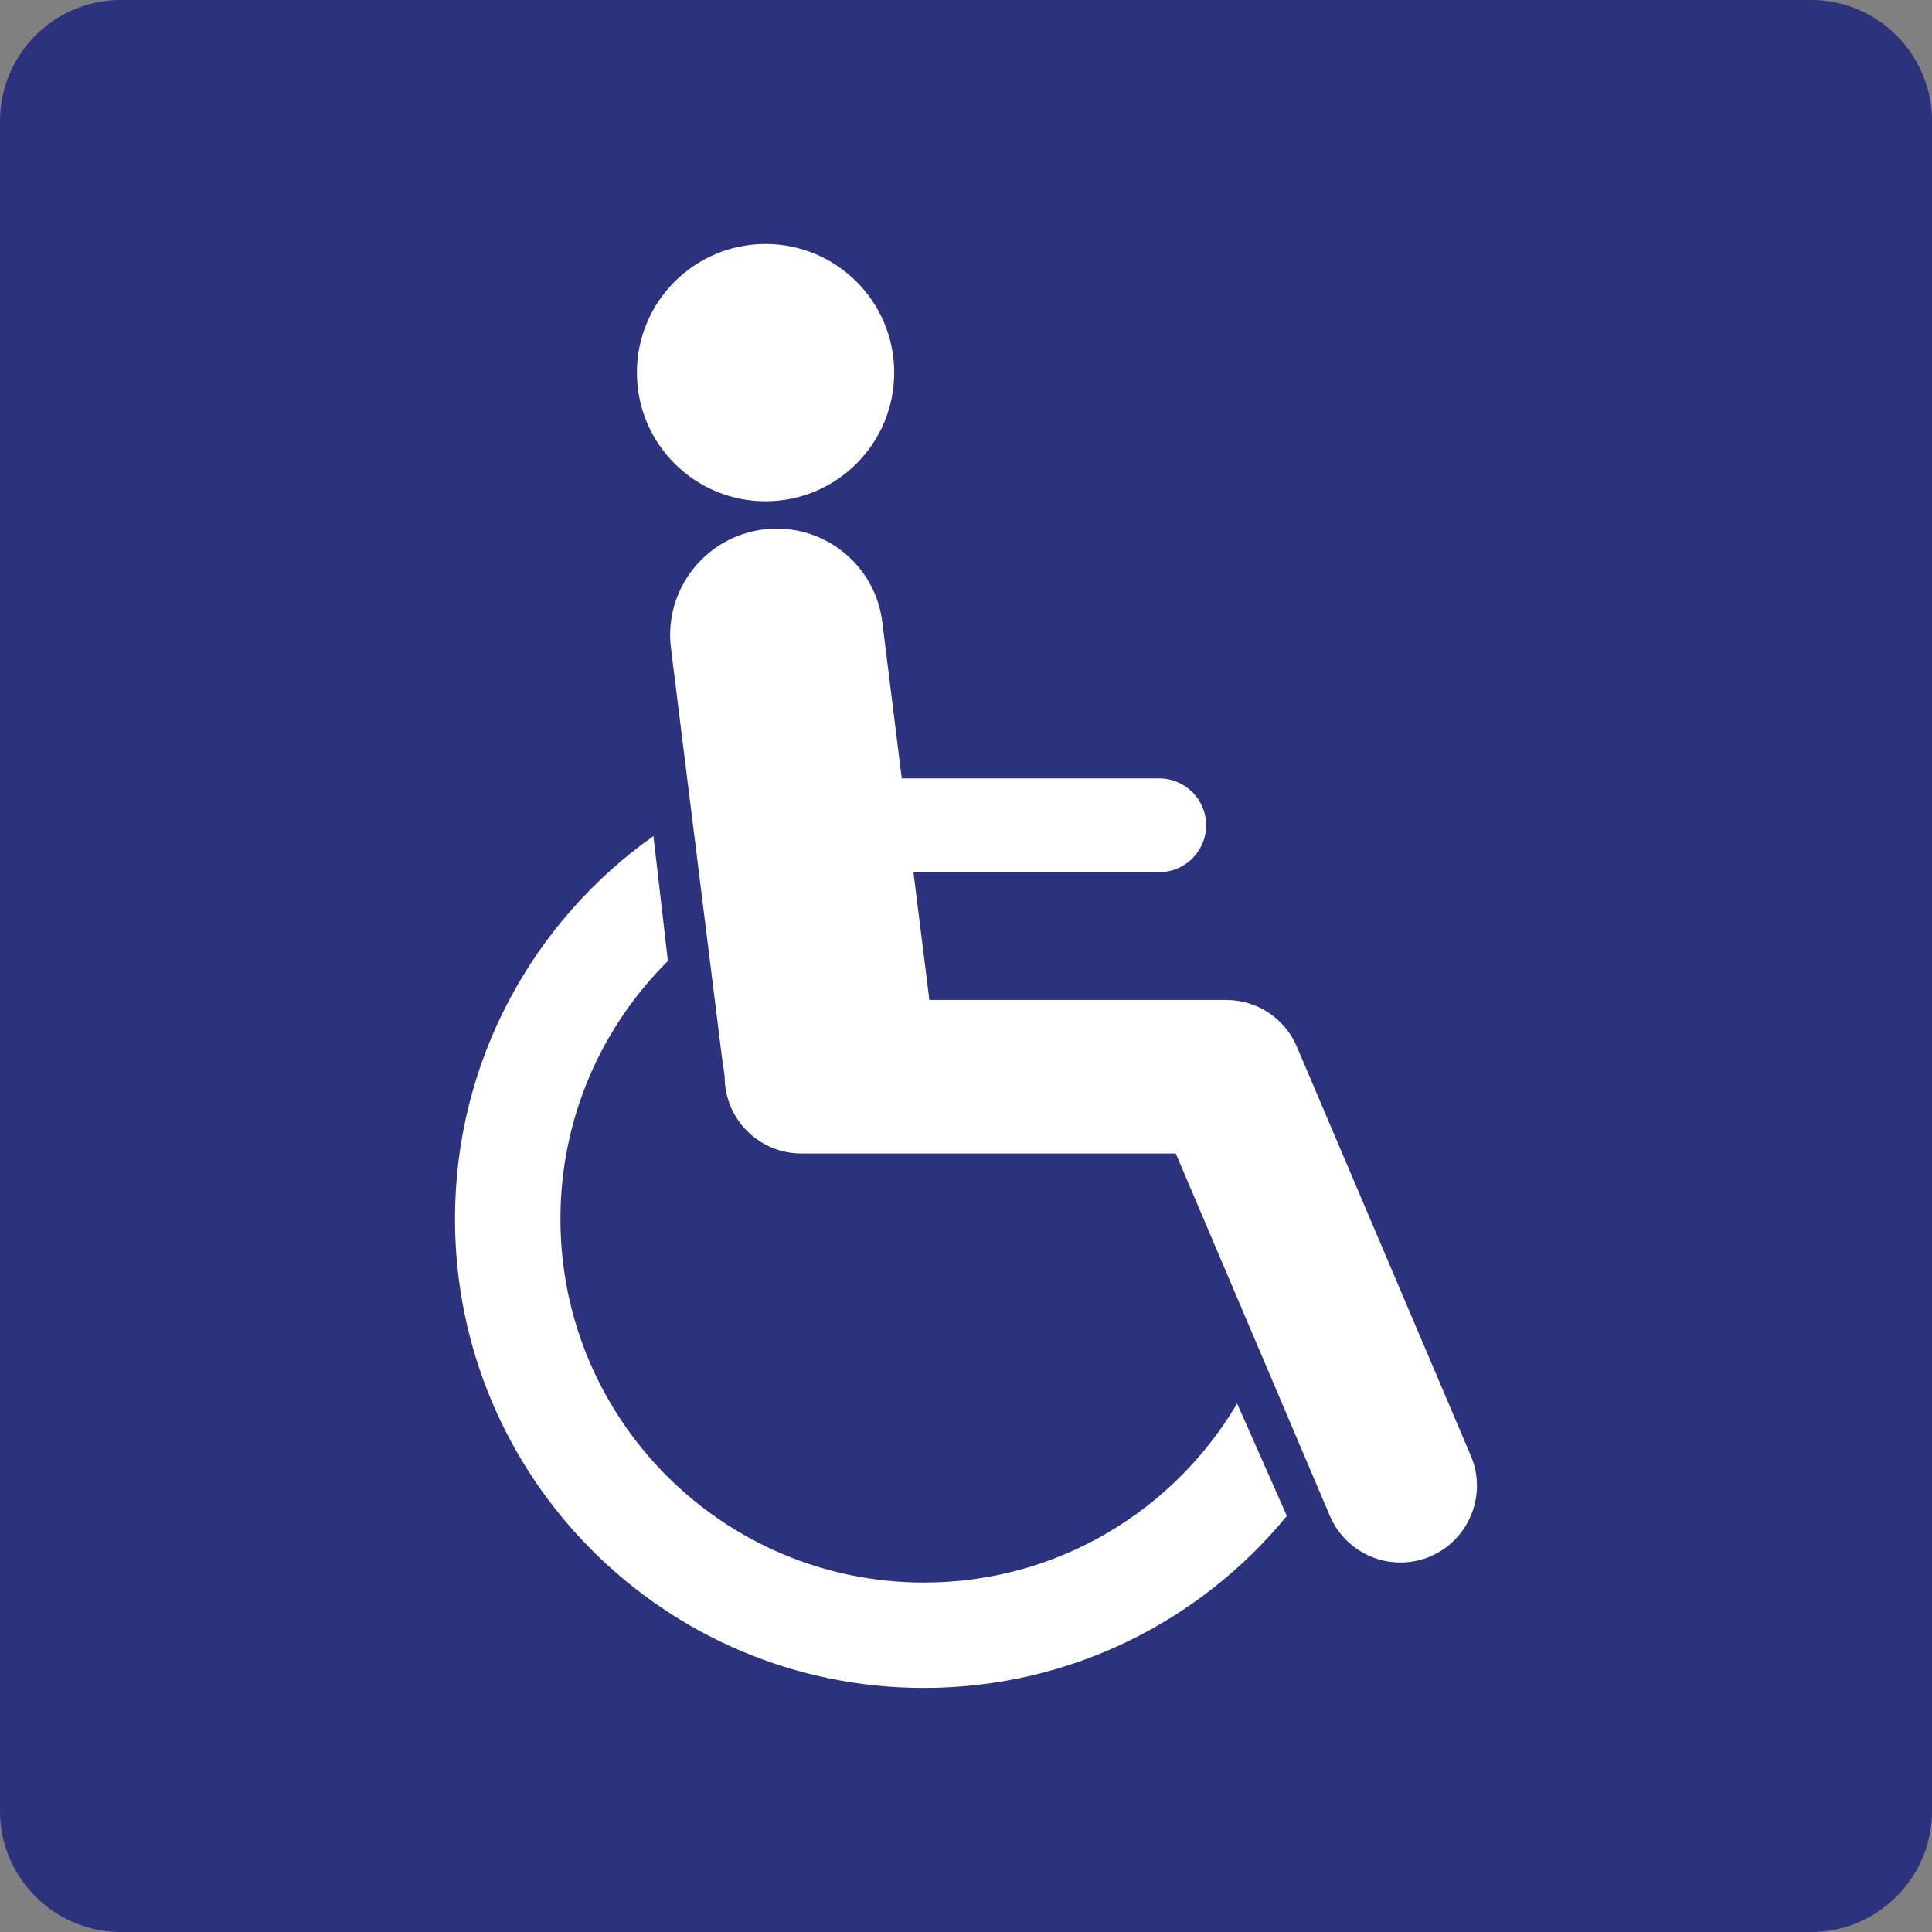 <?xml version="1.0" encoding="utf-8"?>
<!-- Generator: Adobe Illustrator 24.2.0, SVG Export Plug-In . SVG Version: 6.00 Build 0)  -->
<svg version="1.0" id="Ebene_3" xmlns="http://www.w3.org/2000/svg" xmlns:xlink="http://www.w3.org/1999/xlink" x="0px" y="0px"
	 viewBox="0 0 24 24" enable-background="new 0 0 24 24" xml:space="preserve">
<rect x="0" y="0" width="24" height="24" fill="#808080" stroke="none"/>
<g id="SVG_x5F_24x24pt">
	<path id="backgroundBlue" fill="#2D327D" d="M0,22.5v-21C0,0.675,0.675,0,1.5,0h21C23.325,0,24,0.675,24,1.5v21
		c0,0.825-0.675,1.5-1.5,1.5h-21C0.675,24,0,23.325,0,22.5z"/>
	<g id="content">
		<g>
			<path fill="#FFFFFF" d="M11.108,4.629c0,0.882-0.715,1.598-1.598,1.598c-0.882,0-1.598-0.715-1.598-1.598
				c0-0.882,0.715-1.598,1.598-1.598C10.392,3.031,11.108,3.746,11.108,4.629z"/>
			<path fill="#FFFFFF" d="M18.271,18.083l-2.161-5.081c-0.15-0.352-0.494-0.58-0.876-0.58h-3.689l-0.198-1.588h3.054
				c0.322,0,0.582-0.261,0.582-0.582c0-0.321-0.26-0.582-0.582-0.582h-3.199L10.96,7.726c-0.09-0.725-0.751-1.24-1.476-1.149
				c-0.725,0.09-1.24,0.751-1.149,1.476l0.634,5.088c0.008,0.061,0.033,0.215,0.033,0.235c0,0.526,0.426,0.953,0.953,0.953h4.651
				l1.914,4.501c0.154,0.362,0.507,0.58,0.877,0.58c0.124,0,0.251-0.025,0.372-0.076C18.251,19.127,18.477,18.567,18.271,18.083z"/>
			<path fill="#FFFFFF" d="M15.368,17.435c-0.786,1.331-2.233,2.224-3.89,2.224c-2.494,0-4.516-2.022-4.516-4.516
				c0-1.253,0.511-2.387,1.335-3.205l-0.18-1.552c-1.491,1.055-2.465,2.792-2.465,4.757c0,3.217,2.608,5.825,5.825,5.825
				c1.818,0,3.441-0.833,4.509-2.137L15.368,17.435z"/>
		</g>
	</g>
</g>
</svg>
